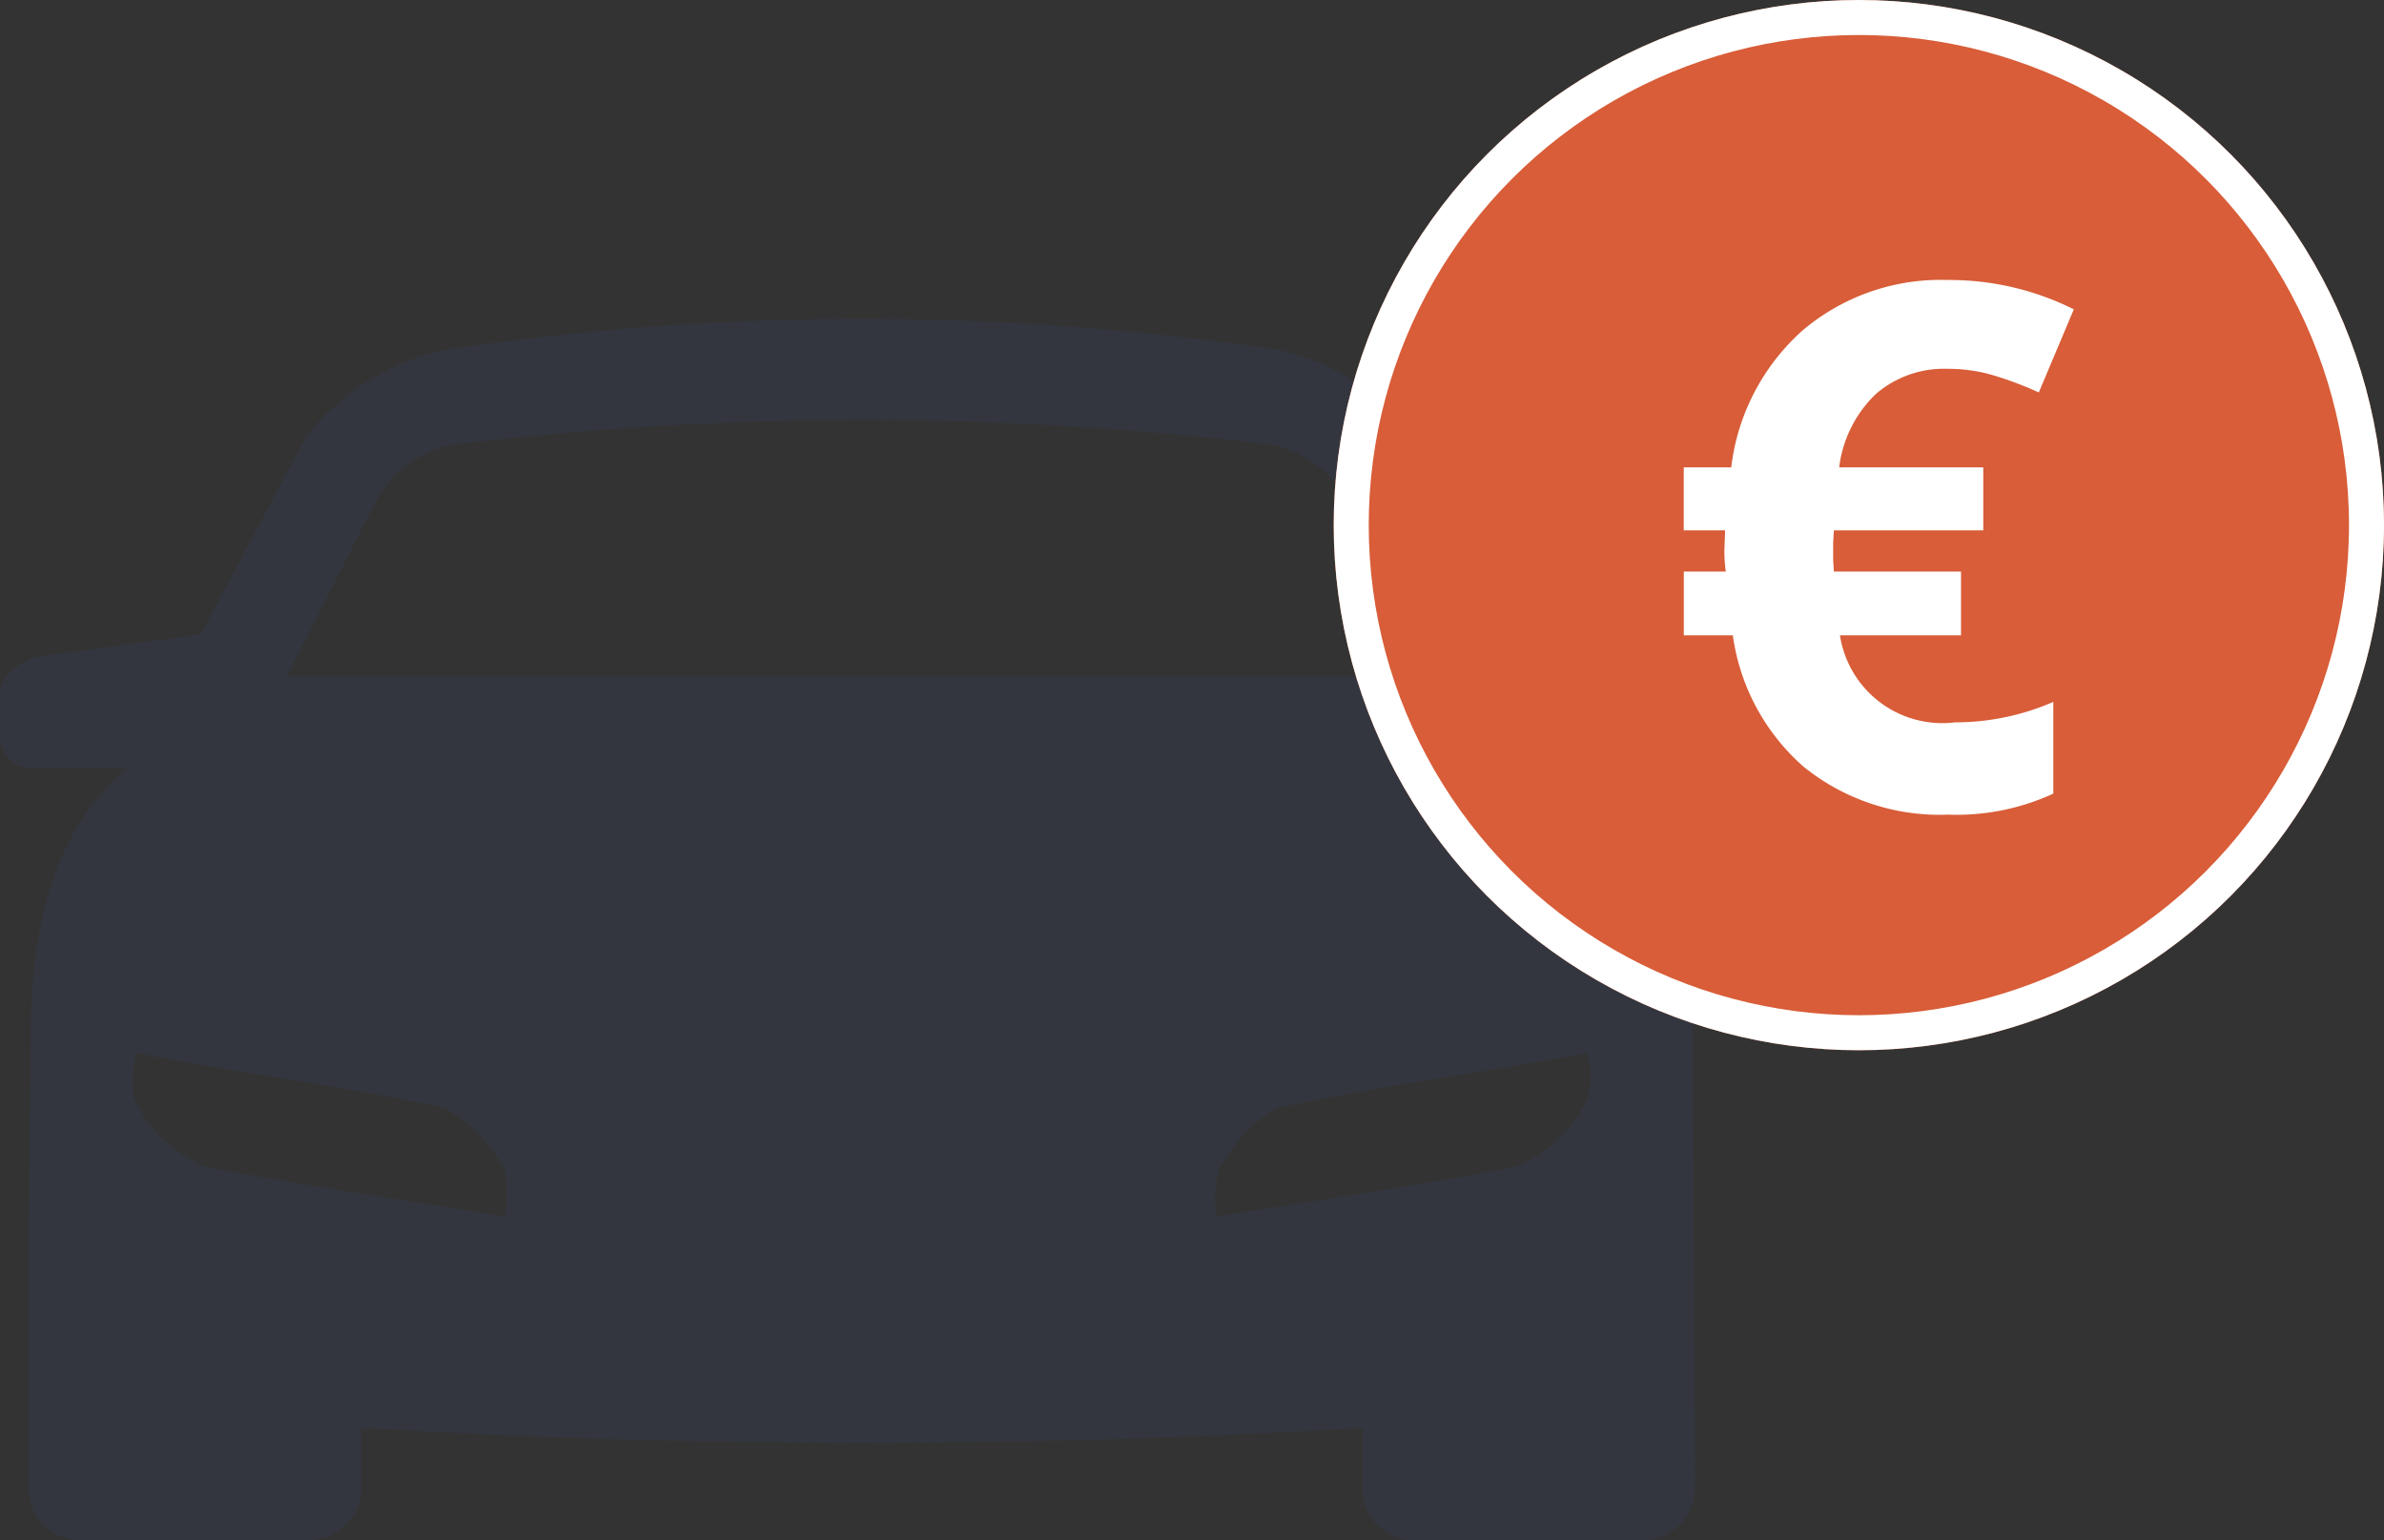<svg xmlns="http://www.w3.org/2000/svg" width="34.048" height="22" viewBox="0 0 34.048 22">
  <rect x="0" y="0" width="34.048" height="22" fill="#333333" stroke="none"/>
  <g id="Group_279" data-name="Group 279" transform="translate(-1291.5 -720)">
    <g id="noun-car-1733326" transform="translate(1291.5 724.551)">
      <path id="Path_421" data-name="Path 421" d="M5.163,15.593v.85a.766.766,0,0,1-.756.756H1.133a.739.739,0,0,1-.724-.756c0-2.2,0-4.408.031-6.611.031-2.645,1.133-3.4,1.354-3.652H.472A.484.484,0,0,1,0,5.708v-.6c0-.252.315-.5.567-.535l2.3-.315L4.376,1.426A3.476,3.476,0,0,1,6.328.2,40.1,40.1,0,0,1,18.291.2a3.487,3.487,0,0,1,1.92,1.228L21.754,4.26l2.3.315c.252.031.567.283.567.535v.6a.484.484,0,0,1-.472.472H22.793c.252.252,1.354,1.007,1.385,3.652,0,2.2.031,4.408.031,6.611a.761.761,0,0,1-.724.756H20.18a.739.739,0,0,1-.724-.756v-.85A120.272,120.272,0,0,1,5.163,15.593ZM6.454,1.552a1.6,1.6,0,0,0-1.039.724c-.441.85-.882,1.732-1.322,2.582H20.526c-.441-.85-.882-1.732-1.322-2.582a1.6,1.6,0,0,0-1.039-.724A48.584,48.584,0,0,0,6.454,1.552Zm16.213,8.689c-1.511.283-2.991.472-4.439.787a2.224,2.224,0,0,0-.819.881,1.481,1.481,0,0,0-.031.661c1.417-.22,2.833-.441,4.219-.693a1.906,1.906,0,0,0,1.07-.976A1.13,1.13,0,0,0,22.667,10.241Zm-20.715,0c1.48.283,2.959.472,4.408.787a2.294,2.294,0,0,1,.85.881,2.3,2.3,0,0,1,0,.661c-1.417-.22-2.8-.441-4.219-.693A1.905,1.905,0,0,1,1.92,10.9,1.373,1.373,0,0,1,1.952,10.241Z" transform="translate(0 0.25)" fill="#33363E" fill-rule="evenodd"/>
    </g>
    <g id="Ellipse_101" data-name="Ellipse 101" transform="translate(1310.548 720)" fill="#D85D38" stroke="#fff" stroke-width="0.5">
      <circle cx="7.5" cy="7.5" r="7.5" stroke="none"/>
      <circle cx="7.5" cy="7.5" r="7.25" fill="none"/>
    </g>
    <path id="Path_422" data-name="Path 422" d="M4.092-5.924a1.486,1.486,0,0,0-1.028.361,1.745,1.745,0,0,0-.522,1.046H4.6v.9H2.466l-.01.179v.24l.01.169H4.282v.911H2.553A1.479,1.479,0,0,0,4.195-.875,3.513,3.513,0,0,0,5.6-1.167V.143a3.294,3.294,0,0,1-1.5.3,3.091,3.091,0,0,1-2.061-.68A3.048,3.048,0,0,1,1.023-2.118h-.7v-.911h.6a1.938,1.938,0,0,1-.02-.317l.01-.271H.322v-.9H1A3.111,3.111,0,0,1,2.021-6.474a3.049,3.049,0,0,1,2.072-.719,3.971,3.971,0,0,1,1.8.419l-.5,1.187a5.124,5.124,0,0,0-.66-.248A2.272,2.272,0,0,0,4.092-5.924Z" transform="translate(1315.225 731.192)" fill="#fff"/>
  </g>
</svg>
